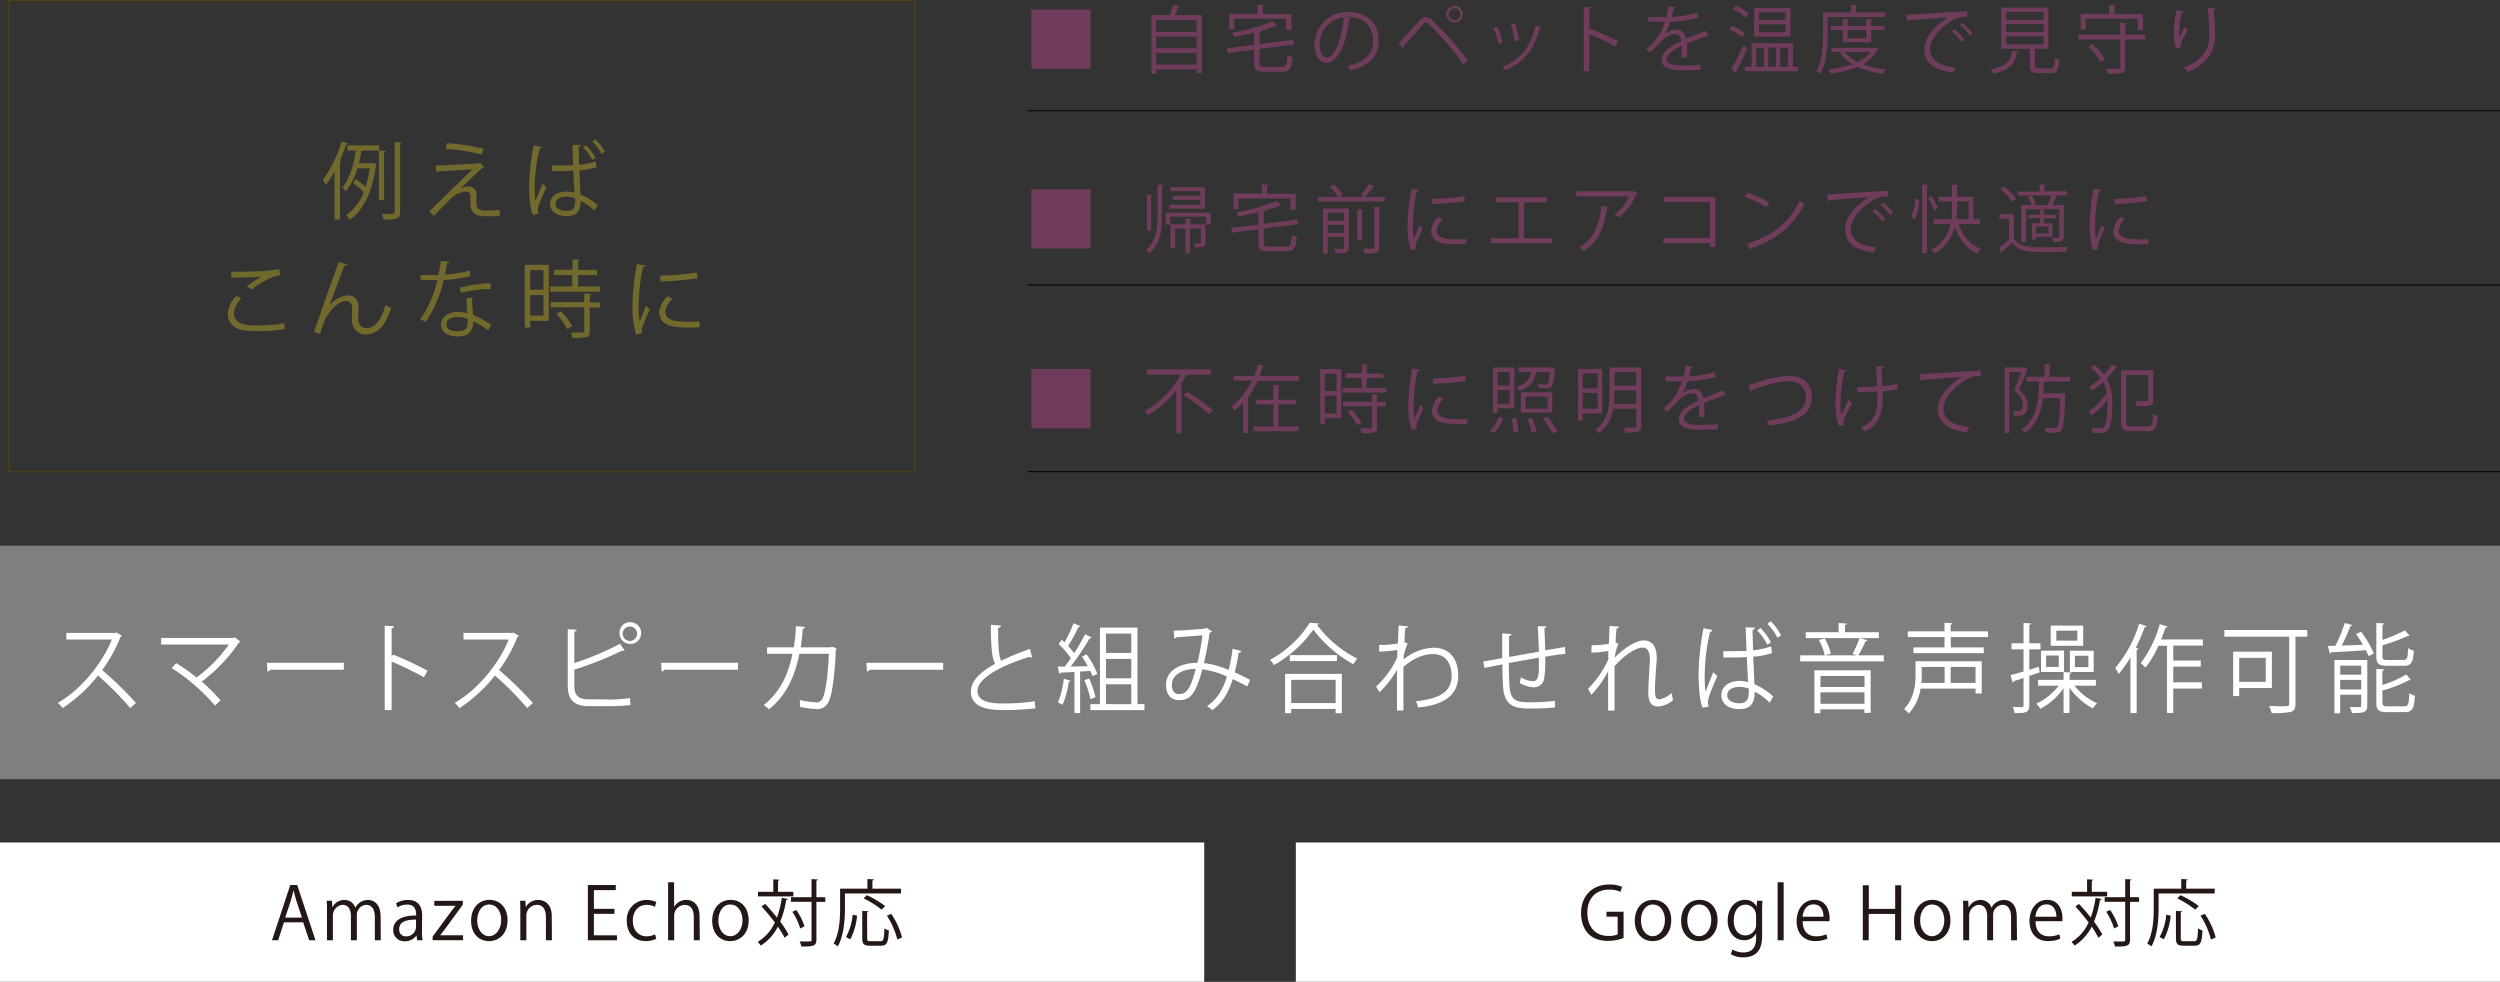 <svg xmlns="http://www.w3.org/2000/svg" viewBox="0 0 636.14 249.84"><rect x="0" y="0" width="636.14" height="249.84" fill="#333333" stroke="none"/><defs><style>.cls-1{fill:#7f7f80;}.cls-2{fill:#fff;}.cls-3{fill:#231815;}.cls-4{fill:#72692d;}.cls-5{fill:#6f3d5b;}.cls-6,.cls-7{fill:none;stroke-miterlimit:10;stroke-width:0.25px;}.cls-6{stroke:#000;}.cls-7{stroke:#544210;}</style></defs><g id="レイヤー_2" data-name="レイヤー 2"><g id="レイヤー_1-2" data-name="レイヤー 1"><rect class="cls-1" y="138.86" width="636.14" height="59.41"/><path class="cls-2" d="M31,161.75a.52.52,0,0,1-.31.27A38,38,0,0,1,26,170.51a88,88,0,0,1,8.58,8.36l-1.43,1.31a79.49,79.49,0,0,0-8.22-8.29,37.75,37.75,0,0,1-9,8.29,8.76,8.76,0,0,0-1.22-1.33c6.5-3.75,11.63-10.76,13.74-16.11H16.88v-1.68H29.3l.31-.12Z"/><path class="cls-2" d="M61.15,163.26a.57.57,0,0,1-.35.24,40.31,40.31,0,0,1-9.47,9.92,47.14,47.14,0,0,1,4.8,4.81l-1.43,1.31a49.89,49.89,0,0,0-11-9.55l1.12-1.26A47.52,47.52,0,0,1,50,172.39,36.26,36.26,0,0,0,58.24,164H41v-1.68H59.49l.28-.14Z"/><path class="cls-2" d="M67.92,168.66H87.49v1.75H68.81a1.07,1.07,0,0,1-.75.47Z"/><path class="cls-2" d="M107.87,172.34a84.51,84.51,0,0,0-8.22-4v12.34H97.89V159.21l2.37.15c0,.27-.22.44-.61.52v7.2l.35-.52a81,81,0,0,1,8.81,4.12Z"/><path class="cls-2" d="M132,161.75a.48.48,0,0,1-.3.27,38.83,38.83,0,0,1-4.69,8.49,89.09,89.09,0,0,1,8.58,8.36l-1.43,1.31a79.57,79.57,0,0,0-8.23-8.29,37.51,37.51,0,0,1-9,8.29,9.32,9.32,0,0,0-1.22-1.33c6.49-3.75,11.62-10.76,13.73-16.11h-11.5v-1.68H130.3l.3-.12Z"/><path class="cls-2" d="M155.42,178a38.62,38.62,0,0,0,4.92-.37c0,.54,0,1.24.09,1.78a46.61,46.61,0,0,1-4.85.27h-5.86c-3.54,0-5.25-1.6-5.25-5.13V160.1l2.3.15c-.05.24-.21.39-.63.46v8a74.44,74.44,0,0,0,11.62-4.88l1.2,1.7a.47.47,0,0,1-.26.08.85.85,0,0,1-.35-.08,85.46,85.46,0,0,1-12.21,4.86v4.12c0,2.52,1.15,3.43,3.56,3.43Zm4.87-19.66a2.76,2.76,0,1,1-2.65,2.76A2.69,2.69,0,0,1,160.29,158.3Zm1.83,2.76a1.84,1.84,0,1,0-1.83,2A1.9,1.9,0,0,0,162.12,161.06Z"/><path class="cls-2" d="M168.21,168.66h19.57v1.75H169.1a1.07,1.07,0,0,1-.75.47Z"/><path class="cls-2" d="M212.9,165a.77.77,0,0,1-.21.32c-.31,7.11-1,11.58-1.88,13.33a3.15,3.15,0,0,1-3.07,1.77,24.13,24.13,0,0,1-4.19-.56,9.5,9.5,0,0,0-.07-1.76,23.36,23.36,0,0,0,4.1.62,1.74,1.74,0,0,0,1.8-1.16c.71-1.5,1.29-5.65,1.53-11.2h-7.5c-1.17,5.9-3.49,10.78-7.74,14.14a8.43,8.43,0,0,0-1.33-1.09c4-3.21,6.18-7.42,7.31-13.05h-6.47v-1.65H202a51.75,51.75,0,0,0,.54-5.38l2.32.2c0,.27-.24.41-.59.44-.14,1.8-.26,3.16-.51,4.74h7.59l.37-.15Z"/><path class="cls-2" d="M220.46,168.66H240v1.75H221.36a1.09,1.09,0,0,1-.75.47Z"/><path class="cls-2" d="M262.65,167.28a.55.55,0,0,1-.19,0,.88.88,0,0,1-.49-.15c-7,2.15-13.27,5.38-13.24,8.69,0,2.37,2.48,3.18,6.28,3.18a53.8,53.8,0,0,0,8.29-.56l.15,1.8a73.46,73.46,0,0,1-8.4.44c-4.64,0-8-1.13-8-4.76,0-2.64,2.48-5,6.16-7-.8-1.5-1.08-4.37-1.08-9.94l2.58.22c0,.32-.26.52-.73.59,0,4.32.12,7,.78,8.34a65.06,65.06,0,0,1,7.31-3Z"/><path class="cls-2" d="M278,172.06c-.14-.39-.32-.83-.53-1.33l-2.63.15v10.56H273.4V171c-1.34.05-2.55.13-3.52.15,0,.2-.16.27-.32.32l-.43-1.85h1.79c.51-.64,1.05-1.38,1.57-2.14a21.36,21.36,0,0,0-3.12-3.61l.8-1.08c.23.2.46.42.7.66a39.87,39.87,0,0,0,2.32-4.88l1.71.76c-.09.15-.23.2-.49.2a36.34,36.34,0,0,1-2.63,4.84,20,20,0,0,1,1.55,1.85c1.05-1.66,2.06-3.41,2.79-4.84l1.66.84a.57.57,0,0,1-.51.2,66.91,66.91,0,0,1-4.83,7.18l4.38-.08c-.47-.84-1-1.7-1.5-2.44l1.17-.59a21.68,21.68,0,0,1,2.75,5Zm-5.6,1.14c0,.15-.18.25-.44.25a22.79,22.79,0,0,1-1.6,5.92,8.75,8.75,0,0,0-1.17-.64,22,22,0,0,0,1.5-6Zm4.74-.54a23.44,23.44,0,0,1,1.61,4.73c-.28.13-.56.23-1.31.5a21.72,21.72,0,0,0-1.52-4.81Zm12.3,6.51h1.78v1.53H277.46v-1.53h2.43V159.7h9.54Zm-1.59-17.94h-6.42v4.91h6.42Zm0,11.35v-4.91h-6.42v4.91Zm-6.42,1.53v5.06h6.42v-5.06Z"/><path class="cls-2" d="M315.86,165.65a.64.64,0,0,1-.68.44,48.21,48.21,0,0,1-1,5c1.27.56,2.6,1.21,3.94,1.92l-.75,1.65c-1.27-.66-2.48-1.3-3.68-1.85-1.12,3.56-2.74,6.15-5.23,7.88a7.65,7.65,0,0,0-1.33-1c2.46-1.7,4-4,5.06-7.55a22.43,22.43,0,0,0-6.26-1.83c-1.61,6.22-3.07,7.85-5.88,7.85s-3.35-2.37-3.35-3.87c0-3.83,3.77-5.61,8-5.63a62.92,62.92,0,0,0,1.26-7c-1.1.1-4.85.37-6.63.5a.74.74,0,0,1-.49.34l-.21-2c2-.07,6.37-.37,7.78-.52a.8.8,0,0,0,.51-.27l1.46.92a1,1,0,0,1-.59.39c-.37,2.74-.94,5.58-1.45,7.7a23.06,23.06,0,0,1,6.3,1.75,42.62,42.62,0,0,0,1-5.38Zm-11.6,4.56c-3.37,0-6.07,1.46-6.07,4.08,0,1.38.63,2.31,1.74,2.31C301.64,176.6,302.76,176,304.26,170.21Z"/><path class="cls-2" d="M335.62,158.64a.57.57,0,0,1-.5.37,29.86,29.86,0,0,0,10.27,8.61,6.21,6.21,0,0,0-1,1.43,32.89,32.89,0,0,1-10.22-8.83,30.75,30.75,0,0,1-10,9,8.27,8.27,0,0,0-1-1.31,27.79,27.79,0,0,0,10.12-9.45ZM327,181.47v-10h14.44v10h-1.59V180.4h-11.3v1.07Zm1.2-14.76h12v1.51h-12ZM339.86,173h-11.3v5.9h11.3Z"/><path class="cls-2" d="M355.88,159.14l2.37.24c-.07.3-.28.42-.68.47-.09,1.16-.16,2.52-.21,3.53l.84.37a15.28,15.28,0,0,0-1,3c0,.49,0,.66-.07,1.06a12.82,12.82,0,0,1,7.67-3c4.1,0,6.25,2.94,6.25,7.08,0,5.18-3.86,7.53-10.19,8.12a8.55,8.55,0,0,0-.59-1.58c5.81-.57,9.1-2.29,9.1-6.51,0-3-1.48-5.48-4.69-5.48-2.46,0-4.92,1-7.57,3.26,0,3.55,0,7.82,0,11.1h-1.64c0-1.48,0-8.74,0-10.36a25,25,0,0,1-4.45,5.72l-.87-1.46a23.14,23.14,0,0,0,5.35-7.32l.07-2a32.88,32.88,0,0,1-4.62.42l0-1.7a24.93,24.93,0,0,0,4.76-.37Z"/><path class="cls-2" d="M393.5,159.41c0,.24-.17.37-.52.47.09,1.72.16,3.75.21,5.6,1.85-.32,3.63-.62,5-.84l.14,1.73c-1.41.14-3.24.41-5.14.74a31.83,31.83,0,0,1-.25,5.47,2.61,2.61,0,0,1-2.63,2.3,7.76,7.76,0,0,1-3.61-1.09,11,11,0,0,0,.28-1.45,6.94,6.94,0,0,0,3.07,1c1.41,0,1.62-1.46,1.5-6-2.69.47-5.5,1-7.64,1.36.05,2.34.1,4.59.19,6,.28,3.75,2,4,5.41,4a47.68,47.68,0,0,0,6.14-.37l.05,1.68a56.22,56.22,0,0,1-6,.27c-3.63,0-6.82-.1-7.22-5.4-.11-1.38-.16-3.53-.21-5.82-1.45.27-3.37.66-4.57.91l-.26-1.66c1.25-.19,3.19-.56,4.81-.83,0-2.15,0-4.47,0-6.34l2.32.22c0,.27-.21.42-.58.47,0,1.5,0,3.48,0,5.33l7.59-1.34c-.07-2.09-.16-4.49-.3-6.49Z"/><path class="cls-2" d="M405,164.17a21.38,21.38,0,0,0,4.4-.37c.05-1.48.07-2.3.17-4.54l2.41.2c-.05.27-.26.44-.65.49-.1,1.09-.19,2.62-.24,3.53l.73.29a13.12,13.12,0,0,0-.94,3.53c2.58-2.54,5.44-4.34,7.38-4.34,2.21,0,3.31,1.63,3.31,4.49,0,.32,0,.64-.05,1-.16,2.17-.4,5.26-.4,7.23,0,1.48.17,2.27,1.15,2.27a6.29,6.29,0,0,0,3.12-1.65,15,15,0,0,0,.33,1.87,6.9,6.9,0,0,1-3.68,1.61c-2,0-2.63-1.24-2.63-3.8,0-1.28.42-8.07.42-8.09,0-2.15-.7-3.11-1.85-3.11-1.76,0-4.71,2-7.15,4.71,0,3.58,0,8,0,11.32h-1.64c0-1.43,0-8.46,0-10a25.53,25.53,0,0,1-4.27,6l-.84-1.56a25.07,25.07,0,0,0,5.16-7.45c0-.71,0-1.38,0-2.17a22.41,22.41,0,0,1-4.31.42Z"/><path class="cls-2" d="M433.21,180.06c-.73-1.78-1-5.45-1-8.69a65.43,65.43,0,0,1,1.27-11.52l2.27.47a.6.6,0,0,1-.61.44,50,50,0,0,0-1.36,10.64,31.8,31.8,0,0,0,.21,4.66c.52-1.48,1.48-3.85,1.95-5l1.05,1c-.77,1.68-2.41,5.43-2.41,6.59a3.63,3.63,0,0,0,.23,1.18Zm5.3-14.36c.54,0,4.33,0,5.9-.07-.09-2.13-.16-4.15-.21-6l2.37.08c0,.24-.24.44-.61.52,0,1.58.07,3.35.12,5.25a21,21,0,0,0,4.59-1l.21,1.71a20.06,20.06,0,0,1-4.76.91l.31,7a17.36,17.36,0,0,1,4.78,3.13l-.91,1.58a14.33,14.33,0,0,0-3.82-2.81c0,2-.33,4.44-3.9,4.44-2.74,0-4.57-1.38-4.57-3.55,0-2.52,2.4-3.63,4.57-3.63a7.91,7.91,0,0,1,2.23.32c-.09-1.56-.21-4-.33-6.39-.75.05-1.71.1-2.39.1h-3.58Zm6.44,9.52a7.57,7.57,0,0,0-2.32-.44c-1.43,0-3.12.54-3.12,2.1,0,1.38,1.39,2.07,3.12,2.07s2.37-.89,2.35-2.86C445,175.89,445,175.47,445,175.22Zm4.76-11.15a13.84,13.84,0,0,0-2.58-3.63l.82-.64a14.15,14.15,0,0,1,2.67,3.65Zm2.58-1.78a14.4,14.4,0,0,0-2.56-3.55l.82-.67a13.59,13.59,0,0,1,2.65,3.61Z"/><path class="cls-2" d="M475.21,162.94a.58.58,0,0,1-.52.22,27.73,27.73,0,0,1-1.83,3.6h6.49v1.53H458.07v-1.53h6.24a13.38,13.38,0,0,0-1.5-3.92l1.5-.37a13.64,13.64,0,0,1,1.57,3.87l-1.48.42h8c-.35-.12-.77-.3-1-.39a26,26,0,0,0,1.76-4H459.48v-1.5h8.37v-2.35l2.08.15c0,.18-.14.3-.47.35v1.85h8.63v1.5h-4.71Zm-13.53,18.53V170.56H476v10.83h-1.6v-.89h-11.2v1ZM474.43,172h-11.2v2.81h11.2Zm-11.2,7.08h11.2v-2.91h-11.2Z"/><path class="cls-2" d="M504.26,168.26v8.22h-1.57v-1.26h-14a11.75,11.75,0,0,1-3,6.34,7.32,7.32,0,0,0-1.2-1.16c2.56-2.59,2.93-6.16,2.93-8.8v-3.34Zm1.62-6.16h-9.49v2.64h8.39v1.45H486.89v-1.45h7.9V162.1h-9.33v-1.46h9.33v-2.2l2,.15c0,.18-.14.3-.44.35v1.7h9.49Zm-11.06,7.6H489v1.92c0,.67,0,1.38-.09,2.15h5.91Zm7.87,4.07V169.7h-6.33v4.07Z"/><path class="cls-2" d="M518.81,169.67l.19,1.41c-.87.32-1.78.61-2.63.91v7.45c0,1.8-.72,2.05-3.72,2a7.48,7.48,0,0,0-.5-1.55c.66,0,1.22.05,1.67.05,1,0,1.08,0,1.08-.5v-6.93l-2.42.79a.48.48,0,0,1-.33.39l-.56-1.9c.92-.24,2.06-.56,3.31-.93v-5.63h-3.07v-1.55h3.07v-5.16l1.92.12c0,.2-.14.3-.45.35v4.69h2.84v1.55h-2.84v5.18Zm14.48,4.81h-5.41a15,15,0,0,0,5.74,4.47,8,8,0,0,0-1.08,1.31,17.53,17.53,0,0,1-5.95-5.26v6.42h-1.5V175.1a16.53,16.53,0,0,1-5.9,5.26,6.29,6.29,0,0,0-1.06-1.29,15.43,15.43,0,0,0,5.72-4.59H518.6V173h6.49V171l2,.13c0,.17-.16.29-.47.34V173h6.7Zm-8.08-8.95V171h-5.86v-5.42Zm-1.34,4.17v-2.89h-3.23v2.89Zm6.21-10.51v5.13h-8.27v-5.13Zm-1.5,3.84v-2.56h-5.34V163ZM526.69,171v-5.42h6.07V171Zm1.28-4.14v2.89h3.43v-2.89Z"/><path class="cls-2" d="M542.1,167.28a27.38,27.38,0,0,1-3,4.22,13.89,13.89,0,0,0-.85-1.56,31.66,31.66,0,0,0,6.07-11.25l1.93.67a.55.55,0,0,1-.54.24,48,48,0,0,1-2.23,5.21l.66.2c0,.17-.17.27-.45.32v16.11H542.1Zm18.45-3H553v3.8h7v1.55h-7v4h7.29v1.58H553v6.2h-1.59v-17.1h-2.18a26.26,26.26,0,0,1-3.3,5.57,11.69,11.69,0,0,0-1.2-1.13,29.81,29.81,0,0,0,4.83-9.92l2,.62a.56.56,0,0,1-.56.27c-.33,1-.68,2-1.08,3h10.6Z"/><path class="cls-2" d="M587.1,160.3V162h-3v17c0,1.26-.3,1.85-1.17,2.15a20.5,20.5,0,0,1-4.88.29,10.17,10.17,0,0,0-.68-1.8c1.08,0,2.14.07,3,.07,2,0,2.13,0,2.13-.74V162H566V160.3Zm-9,14.77h-8.32v2.05h-1.54v-11.3h9.86Zm-1.57-7.67h-6.75v6.1h6.75Z"/><path class="cls-2" d="M598.58,159.06c-.08.17-.24.25-.52.27-.56,1.46-1.38,3.38-2.18,4.94,1.66-.05,3.52-.13,5.39-.2a31.32,31.32,0,0,0-1.76-2.74l1.29-.57a25,25,0,0,1,3.24,5.53l-1.36.67a14.86,14.86,0,0,0-.66-1.51c-3.28.25-6.66.42-8.81.52a.45.45,0,0,1-.35.35l-.52-1.95,1.92-.05a40.52,40.52,0,0,0,2.39-5.8Zm3.79,8.88v11.58c0,1.85-.94,1.92-3.91,1.92a7.42,7.42,0,0,0-.56-1.55c.7,0,1.33.05,1.8.05,1,0,1.13,0,1.13-.45v-2.71h-5.35v4.73H594V167.94Zm-1.54,1.44h-5.35v2.29h5.35Zm-5.35,6.06h5.35V173h-5.35Zm16.06-7.52c1,0,1.12-.42,1.21-3a4.33,4.33,0,0,0,1.46.67c-.21,3-.68,3.82-2.53,3.82h-4.25c-2.18,0-2.76-.52-2.76-2.44v-8.47l2,.13c0,.17-.14.29-.44.34v3.85a41,41,0,0,0,5.72-2.42l1.19,1.36a.32.32,0,0,1-.23.07.75.75,0,0,1-.21,0,55.25,55.25,0,0,1-6.47,2.37V167c0,.79.19.94,1.31.94Zm-5.32,10.81c0,.84.23,1,1.4,1h4.13c1,0,1.22-.49,1.31-3.35a5.23,5.23,0,0,0,1.43.64c-.19,3.33-.66,4.19-2.63,4.19h-4.38c-2.2,0-2.81-.49-2.81-2.44v-8.56l2,.12c0,.18-.14.3-.46.35v3.6a27.12,27.12,0,0,0,6.07-2.66l1.17,1.38a.4.4,0,0,1-.26.07.68.68,0,0,1-.19,0,34,34,0,0,1-6.79,2.64Z"/><rect class="cls-2" y="214.37" width="306.42" height="35.46"/><rect class="cls-2" x="329.73" y="214.37" width="306.42" height="35.46"/><path class="cls-3" d="M80.28,239.26H78.66l-1.51-4.56H72.26l-1.48,4.56H69.21l4.65-14.06h1.77Zm-3.45-5.77-1.38-4.17c-.3-1-.54-1.85-.72-2.68h-.06c-.18.85-.44,1.74-.7,2.62l-1.4,4.23Z"/><path class="cls-3" d="M96.89,239.26H95.38v-5.81c0-2-.71-3.21-2.22-3.21a2.56,2.56,0,0,0-2.36,2.69v6.33H89.29v-6.2c0-1.6-.68-2.82-2.11-2.82a2.73,2.73,0,0,0-2.47,2.86v6.16H83.2v-7.47c0-1,0-1.77-.07-2.6h1.34l.1,1.62h.05A3.34,3.34,0,0,1,87.68,229a2.87,2.87,0,0,1,2.75,2h0a3.52,3.52,0,0,1,3.23-2c1.23,0,3.19.79,3.19,4.24Z"/><path class="cls-3" d="M107.37,236.86a14,14,0,0,0,.15,2.4h-1.4L106,238h0a3.51,3.51,0,0,1-3,1.51,2.79,2.79,0,0,1-2.94-2.86c0-2.41,2.11-3.72,5.83-3.7,0-.85,0-2.77-2.29-2.77a4.35,4.35,0,0,0-2.45.72l-.37-1.05a5.68,5.68,0,0,1,3.06-.85c2.84,0,3.58,2,3.58,4ZM105.86,234c-1.9,0-4.28.28-4.28,2.4a1.67,1.67,0,0,0,1.73,1.86,2.46,2.46,0,0,0,2.55-2.36Z"/><path class="cls-3" d="M117.76,229.21v1l-4.59,6.27c-.39.53-.76,1-1.16,1.51v0h5.81v1.25h-7.73v-.92l4.63-6.31c.4-.54.77-1,1.2-1.53v0h-5.41v-1.25Z"/><path class="cls-3" d="M129.15,234.15c0,3.75-2.48,5.33-4.71,5.33-2.58,0-4.57-1.93-4.57-5.18,0-3.43,2.14-5.33,4.7-5.33C127.32,229,129.15,231.07,129.15,234.15Zm-4.63-4c-2.18,0-3.09,2.14-3.09,4.07,0,2.24,1.24,4,3,4s3.1-1.8,3.1-4.07C127.58,232.42,126.71,230.17,124.52,230.17Z"/><path class="cls-3" d="M140.44,239.26h-1.53v-5.94c0-1.64-.59-3.08-2.34-3.08a2.74,2.74,0,0,0-2.64,2.86v6.16H132.4v-7.47c0-1,0-1.79-.08-2.6h1.37l.09,1.64h0A3.58,3.58,0,0,1,137,229c1.26,0,3.4.75,3.4,4.17Z"/><path class="cls-3" d="M157,239.26h-7.42V225.2h7.11v1.3h-5.57v4.76h5.23v1.27h-5.23V238H157Z"/><path class="cls-3" d="M167,238.89a6.44,6.44,0,0,1-2.73.57c-2.88,0-4.78-2-4.78-5.12A5,5,0,0,1,164.6,229a5.56,5.56,0,0,1,2.41.53l-.38,1.24a4.1,4.1,0,0,0-2.07-.52c-2.32,0-3.54,1.87-3.54,4,0,2.44,1.46,4,3.48,4a5.07,5.07,0,0,0,2.18-.5Z"/><path class="cls-3" d="M178.07,239.26h-1.53v-5.94c0-1.64-.59-3.06-2.33-3.06a2.74,2.74,0,0,0-2.66,2.82v6.18H170V224.5h1.53v6.26h0a3.69,3.69,0,0,1,3.12-1.79c1.24,0,3.36.75,3.36,4.17Z"/><path class="cls-3" d="M190.5,234.15c0,3.75-2.47,5.33-4.7,5.33-2.58,0-4.58-1.93-4.58-5.18,0-3.43,2.15-5.33,4.71-5.33C188.68,229,190.5,231.07,190.5,234.15Zm-4.63-4c-2.17,0-3.08,2.14-3.08,4.07,0,2.24,1.24,4,3.05,4s3.1-1.8,3.1-4.07C188.94,232.42,188.07,230.17,185.87,230.17Z"/><path class="cls-3" d="M194.7,230c1,1.06,2.06,2.27,3,3.47a25,25,0,0,0,1.24-5l1.53.29c0,.15-.17.23-.41.24a25.3,25.3,0,0,1-1.53,5.52,23.52,23.52,0,0,1,2.12,3.27l-1,.84a23.13,23.13,0,0,0-1.72-2.84,12.07,12.07,0,0,1-4.35,4.82,6.28,6.28,0,0,0-.78-.94,11,11,0,0,0,4.36-4.95c-1.06-1.4-2.25-2.84-3.38-4.06Zm7.17-3.08v1.17h-9v-1.17h3.9v-3.17l1.55.09c0,.13-.11.22-.35.26v2.82Zm8.14,1.39v1.18h-2.27v9.63c0,1.69-.94,1.73-3.84,1.73a5.24,5.24,0,0,0-.42-1.29c.61,0,1.16,0,1.62,0,1.35,0,1.4,0,1.4-.44v-9.65h-5.22v-1.18h5.22v-4.6l1.61.1c0,.14-.13.24-.37.25v4.25Zm-7.4,3.24a15.44,15.44,0,0,1,2.1,4.15l-1.09.56a16,16,0,0,0-2-4.25Z"/><path class="cls-3" d="M229.27,227.34H215V231c0,2.84-.24,7-1.82,9.82a5.72,5.72,0,0,0-1.07-.72c1.51-2.68,1.66-6.42,1.66-9.1v-4.87h6.95v-2.47l1.64.11c0,.13-.11.22-.37.26v2.1h7.27ZM218.09,233a16,16,0,0,1-1.73,6l-1.11-.54a14.63,14.63,0,0,0,1.72-5.73Zm2.57,5.78c0,.61.13.72.87.72h2.52c.76,0,.89-.48,1-3.29a3.36,3.36,0,0,0,1.13.54c-.15,3.08-.48,3.89-2,3.89H221.4c-1.55,0-2-.4-2-1.86v-7l1.61.11c0,.13-.13.22-.37.26Zm-.08-11a25.61,25.61,0,0,1,4.65,2.77l-.9.92a24.54,24.54,0,0,0-4.58-2.87Zm7.75,11.29a20.71,20.71,0,0,0-2.65-6.08l1.1-.45a19.15,19.15,0,0,1,2.75,6Z"/><path class="cls-3" d="M413.13,238.69a11.54,11.54,0,0,1-4,.72c-5.51,0-6.82-4.11-6.82-7.09,0-4.27,2.78-7.25,7.19-7.25a8,8,0,0,1,3.25.6l-.41,1.27a6.54,6.54,0,0,0-2.88-.57c-3.32,0-5.55,2.14-5.55,5.86s2.12,5.92,5.33,5.92a5.39,5.39,0,0,0,2.38-.4v-4.5h-2.84V232h4.35Z"/><path class="cls-3" d="M425.26,234.15c0,3.75-2.47,5.33-4.71,5.33-2.58,0-4.57-1.93-4.57-5.18,0-3.43,2.14-5.33,4.7-5.33C423.43,229,425.26,231.07,425.26,234.15Zm-4.63-4c-2.18,0-3.08,2.14-3.08,4.07,0,2.24,1.23,4,3,4s3.1-1.8,3.1-4.07C423.69,232.42,422.82,230.17,420.63,230.17Z"/><path class="cls-3" d="M437.05,234.15c0,3.75-2.47,5.33-4.7,5.33-2.59,0-4.58-1.93-4.58-5.18,0-3.43,2.14-5.33,4.71-5.33C435.22,229,437.05,231.07,437.05,234.15Zm-4.63-4c-2.18,0-3.08,2.14-3.08,4.07,0,2.24,1.24,4,3,4s3.1-1.8,3.1-4.07C435.48,232.42,434.62,230.17,432.42,230.17Z"/><path class="cls-3" d="M448.47,229.19c-.05.72-.09,1.53-.09,2.77v5.86c0,1.75,0,5.78-4.8,5.78a6,6,0,0,1-3.15-.8l.4-1.2a5.54,5.54,0,0,0,2.83.76c1.84,0,3.19-1,3.19-3.63v-1.2h0a3.43,3.43,0,0,1-3.12,1.71c-2.39,0-4.11-2.12-4.11-4.94,0-3.49,2.18-5.33,4.35-5.33A3.25,3.25,0,0,1,447,230.7h0l.08-1.51Zm-1.64,3.87a2.71,2.71,0,0,0-2.67-2.86c-1.78,0-3,1.57-3,4,0,2.14,1,3.82,3,3.82a2.76,2.76,0,0,0,2.69-3Z"/><path class="cls-3" d="M453.86,239.26h-1.53V224.5h1.53Z"/><path class="cls-3" d="M465,238.84a7.39,7.39,0,0,1-3.15.62c-2.94,0-4.69-2.06-4.69-5.07s1.77-5.42,4.48-5.42c3.1,0,3.9,2.84,3.9,4.59,0,.35,0,.61,0,.85h-6.84c0,2.79,1.6,3.84,3.41,3.84a6.35,6.35,0,0,0,2.64-.52Zm-1-5.57c0-1.37-.55-3.14-2.52-3.14s-2.66,1.75-2.81,3.14Z"/><path class="cls-3" d="M483.76,239.26h-1.54v-6.71h-6.71v6.71H474v-14h1.53v6h6.71v-6h1.54Z"/><path class="cls-3" d="M496.3,234.15c0,3.75-2.47,5.33-4.7,5.33-2.58,0-4.57-1.93-4.57-5.18,0-3.43,2.14-5.33,4.7-5.33C494.48,229,496.3,231.07,496.3,234.15Zm-4.63-4c-2.17,0-3.08,2.14-3.08,4.07,0,2.24,1.24,4,3.05,4s3.1-1.8,3.1-4.07C494.74,232.42,493.87,230.17,491.67,230.17Z"/><path class="cls-3" d="M513.24,239.26h-1.51v-5.81c0-2-.7-3.21-2.21-3.21a2.56,2.56,0,0,0-2.36,2.69v6.33h-1.52v-6.2c0-1.6-.68-2.82-2.1-2.82a2.73,2.73,0,0,0-2.47,2.86v6.16h-1.52v-7.47c0-1,0-1.77-.07-2.6h1.35l.09,1.62H501A3.33,3.33,0,0,1,504,229a2.88,2.88,0,0,1,2.75,2h0a3.53,3.53,0,0,1,3.23-2c1.24,0,3.19.79,3.19,4.24Z"/><path class="cls-3" d="M524.26,238.84a7.39,7.39,0,0,1-3.15.62c-2.94,0-4.69-2.06-4.69-5.07s1.77-5.42,4.49-5.42c3.09,0,3.89,2.84,3.89,4.59,0,.35,0,.61,0,.85h-6.84c0,2.79,1.6,3.84,3.41,3.84a6.35,6.35,0,0,0,2.64-.52Zm-1-5.57c0-1.37-.56-3.14-2.53-3.14s-2.66,1.75-2.81,3.14Z"/><path class="cls-3" d="M529,230c1,1.06,2.07,2.27,3,3.47a24.31,24.31,0,0,0,1.23-5l1.53.29c0,.15-.16.23-.4.24a25.3,25.3,0,0,1-1.53,5.52,24.48,24.48,0,0,1,2.12,3.27l-1,.84a22.92,22.92,0,0,0-1.71-2.84,12,12,0,0,1-4.36,4.82,5.66,5.66,0,0,0-.77-.94,11,11,0,0,0,4.35-4.95c-1.05-1.4-2.25-2.84-3.37-4.06Zm7.18-3.08v1.17h-9v-1.17h3.89v-3.17l1.55.09c0,.13-.11.22-.35.26v2.82Zm8.13,1.39v1.18H542v9.63c0,1.69-.94,1.73-3.83,1.73a5.28,5.28,0,0,0-.43-1.29c.61,0,1.16,0,1.63,0,1.34,0,1.4,0,1.4-.44v-9.65h-5.22v-1.18h5.22v-4.6l1.6.1c0,.14-.13.24-.37.25v4.25Zm-7.39,3.24a15.74,15.74,0,0,1,2.1,4.15l-1.09.56a16.09,16.09,0,0,0-2-4.25Z"/><path class="cls-3" d="M563.53,227.34H549.27V231c0,2.84-.24,7-1.83,9.82a5.41,5.41,0,0,0-1.07-.72c1.52-2.68,1.66-6.42,1.66-9.1v-4.87h7v-2.47l1.64.11c0,.13-.11.22-.37.26v2.1h7.27ZM552.35,233a16.34,16.34,0,0,1-1.73,6l-1.11-.54a14.46,14.46,0,0,0,1.71-5.73Zm2.56,5.78c0,.61.13.72.87.72h2.53c.76,0,.88-.48,1-3.29a3.23,3.23,0,0,0,1.12.54c-.14,3.08-.48,3.89-2,3.89h-2.75c-1.55,0-2-.4-2-1.86v-7l1.6.11c0,.13-.13.22-.37.26Zm-.07-11a25.61,25.61,0,0,1,4.65,2.77l-.9.92a24.54,24.54,0,0,0-4.58-2.87Zm7.75,11.29a20.49,20.49,0,0,0-2.66-6.08l1.11-.45a19.62,19.62,0,0,1,2.75,6Z"/><path class="cls-4" d="M85.12,43.64a24.65,24.65,0,0,1-2.25,3.44,14.13,14.13,0,0,0-.71-1.4A29.46,29.46,0,0,0,86.89,36l1.7.53c-.07.16-.22.24-.5.24A43.09,43.09,0,0,1,86.44,41l.49.15c0,.15-.15.24-.41.28V55.86h-1.4ZM96.48,37V38.3H92c-.18,1-.37,2.11-.67,3.23h3.38a.78.78,0,0,1,.25-.05c.2.07.39.13.89.33a.61.61,0,0,1-.18.26c-.88,6.82-3.27,11.44-6.62,13.85a5.32,5.32,0,0,0-1-1.14,13,13,0,0,0,4.52-5.87,18,18,0,0,0-2.73-2.3l.62-1.1A16.85,16.85,0,0,1,93,47.57a25.69,25.69,0,0,0,1.1-4.73H90.93A16.67,16.67,0,0,1,88,48.71a6.2,6.2,0,0,0-.91-1c2-2.36,3-6.19,3.43-9.4H88.39V37Zm1.25,13.88H96.4V38.3l1.74.11c0,.15-.13.26-.41.3Zm2.71-14.7,1.79.11c0,.15-.13.26-.41.28V53.94c0,1.79-.82,1.92-4.24,1.92a6.37,6.37,0,0,0-.47-1.44c.67,0,1.29,0,1.78,0,1.42,0,1.55,0,1.55-.5Z"/><path class="cls-4" d="M117.23,47.94a4.6,4.6,0,0,1,2.13-.5,2,2,0,0,1,1.89,2.2c0,.56-.06,1.23-.06,1.74,0,2.2,1.29,2.2,3.14,2.2a18.52,18.52,0,0,0,2.8-.2c0,1,.06,1.53.06,1.53a27.56,27.56,0,0,1-2.8.13,15.09,15.09,0,0,1-2.23-.13,2.73,2.73,0,0,1-2.46-2.65c0-.49,0-1.46,0-2.1,0-.91-.35-1.42-1.1-1.42a6.16,6.16,0,0,0-3.85,1.78c-1.25,1.23-3.6,3.59-4.33,4.45a11.16,11.16,0,0,0-1.16-1.14c2-2.08,8.8-8.64,11-10.77-1.58.15-6.46.43-8.91.55a.42.42,0,0,1-.35.24l-.13-1.72c3-.09,8.68-.37,10.85-.56l.32-.19,1.25,1.14a.85.85,0,0,1-.52.17c-1.35,1.27-4,3.7-5.59,5.23Zm5.4-8.61a47.52,47.52,0,0,0-9.21-1.44l.32-1.44a45.44,45.44,0,0,1,9.3,1.42Z"/><path class="cls-4" d="M135.56,54.63c-.67-1.55-.92-4.75-.92-7.57A54.8,54.8,0,0,1,135.8,37l2.09.41a.58.58,0,0,1-.56.39,40.89,40.89,0,0,0-1.25,9.27,26,26,0,0,0,.19,4.07c.48-1.3,1.36-3.36,1.79-4.37l1,.9c-.71,1.46-2.22,4.73-2.22,5.75a2.94,2.94,0,0,0,.21,1Zm4.86-12.52c.5,0,4,0,5.43-.07-.09-1.85-.15-3.61-.2-5.2l2.18.06c0,.22-.22.39-.56.45,0,1.38.06,2.93.1,4.59a21.65,21.65,0,0,0,4.22-.86l.19,1.48a19.29,19.29,0,0,1-4.36.8l.28,6.11a15.9,15.9,0,0,1,4.38,2.73l-.83,1.38a13.23,13.23,0,0,0-3.51-2.46c0,1.77-.3,3.88-3.57,3.88-2.52,0-4.2-1.21-4.2-3.1,0-2.2,2.2-3.16,4.2-3.16a7.69,7.69,0,0,1,2,.27c-.08-1.35-.19-3.46-.3-5.57-.69.05-1.57.09-2.19.09h-3.3Zm5.92,8.3a7.34,7.34,0,0,0-2.13-.38c-1.31,0-2.86.47-2.86,1.83,0,1.2,1.27,1.8,2.86,1.8s2.17-.77,2.15-2.49C146.36,51,146.36,50.63,146.34,50.41Zm4.37-9.72a11.93,11.93,0,0,0-2.37-3.16l.75-.56a12.41,12.41,0,0,1,2.46,3.18Zm2.37-1.55a12.57,12.57,0,0,0-2.35-3.1l.75-.58a11.73,11.73,0,0,1,2.43,3.14Z"/><path class="cls-4" d="M72.45,83.74a38.93,38.93,0,0,1-6.54.5A24.81,24.81,0,0,1,61.69,84c-2.6-.58-3.72-2.22-3.72-4.11a6.87,6.87,0,0,1,2.19-4.6l1.25.64a5.91,5.91,0,0,0-1.89,3.83c0,1.25.84,2.39,2.69,2.8a18,18,0,0,0,3.5.26,35.85,35.85,0,0,0,6.63-.59ZM62.79,72.88a27.07,27.07,0,0,1,3.81-2.5v0c-1.64.2-5.38.28-7.77.26,0-.41,0-1.12,0-1.51.47,0,8.73.15,12.26-.69l.17,1.6c-2.56.3-5.85,2.54-7.22,3.63Z"/><path class="cls-4" d="M79.9,84.45C81.49,79.89,84.14,72.28,85,70c.41-1.17,1-2.8,1.12-3.34l2.33.6c-.11.3-.41.41-.84.41-1.19,3-3,8-3.81,10.14h0a6.89,6.89,0,0,1,4.71-2.65c1.87,0,2.78,1.27,2.71,3.27L91.15,81c0,1.61.84,2.5,2.24,2.5,1.93,0,3.72-2.22,4.71-5.92a9.27,9.27,0,0,0,1.4.79c-1.19,4.11-3.32,6.7-6.18,6.7a3.43,3.43,0,0,1-3.76-3.58c0-.4.06-2.38.06-2.84,0-1.35-.56-2.06-1.5-2.06-2.48,0-5,3.59-5.51,5-.3.75-.78,2.13-1.19,3.38Z"/><path class="cls-4" d="M114.41,66.6a.71.71,0,0,1-.67.36c-.15,1-.34,2.07-.54,2.91a29.69,29.69,0,0,0,6.33-1.06l.24,1.47a44.63,44.63,0,0,1-6.85,1,31.75,31.75,0,0,1-4.56,10.58l-1.44-.58a28.68,28.68,0,0,0,4.37-10H107V70h2.56l2,0a35.24,35.24,0,0,0,.6-3.63Zm5.72,9.16c0,1.74.15,2.93.28,4.41a22.19,22.19,0,0,1,4.59,2.5l-.78,1.38a19.63,19.63,0,0,0-3.81-2.26c0,2.15-.86,3.83-4,3.83-2.39,0-4.22-1.08-4.2-3.1s2.26-3.19,4.24-3.19a9,9,0,0,1,2.43.39c-.08-1.38-.19-2.78-.19-3.79ZM119,81.14a7.27,7.27,0,0,0-2.56-.49c-1.29,0-2.82.51-2.84,1.85s1.2,1.8,2.88,1.8,2.54-.75,2.54-2.17C119,81.79,119,81.46,119,81.14Zm5.89-7.59a30.38,30.38,0,0,0-7.61,1L117,73.24a30,30,0,0,1,7.77-1.16Z"/><path class="cls-4" d="M139.65,67.39V81.64h-4.73v1.74h-1.38v-16Zm-1.36,1.34h-3.37v5h3.37ZM134.92,80.3h3.37V75.09h-3.37Zm12.15-7.4h5.66v1.31H140V72.9h5.61V70H141V68.66h4.69V66l1.85.11c0,.15-.15.26-.43.3v2.26h4.8V70h-4.8Zm3.42,1.92c0,.15-.13.25-.41.27v1.85h2.61v1.3h-2.61v6c0,.88-.19,1.29-.86,1.51a13.84,13.84,0,0,1-3.52.23,4.93,4.93,0,0,0-.5-1.35c.82,0,1.59,0,2.15,0,1.21,0,1.31,0,1.31-.45v-6h-8.54v-1.3h8.54V74.71Zm-6.13,8.92a16.76,16.76,0,0,0-2.82-3.87l1.17-.69a16.52,16.52,0,0,1,2.9,3.79Z"/><path class="cls-4" d="M164.33,67.56c-.06.24-.28.37-.71.35a51.9,51.9,0,0,0-1.14,9.68,23.27,23.27,0,0,0,.28,4.26c.41-1,1.33-3.31,1.63-4.07l.91,1c-.88,2.17-1.53,3.4-1.83,4.37a3.56,3.56,0,0,0-.17,1,2.14,2.14,0,0,0,.11.67l-1.53.28a23.61,23.61,0,0,1-.95-7.41,62.74,62.74,0,0,1,1.14-10.47ZM178,83.29c-.78,0-1.58.07-2.37.07a29.57,29.57,0,0,1-4-.24c-2.65-.39-3.88-1.85-3.88-3.57,0-1.49.82-2.73,2-4.15l1.39.6c-1.07,1.12-1.82,2.15-1.82,3.38,0,2.49,3.65,2.49,5.89,2.49.9,0,1.87,0,2.78-.11Zm-10-13.14a71.9,71.9,0,0,0,9.38-.82l.13,1.5a78.58,78.58,0,0,1-9.46.8Z"/><path class="cls-5" d="M262.45,2.44h15.06V17.5H262.45Z"/><path class="cls-5" d="M300.2,1.53c-.06.12-.19.19-.42.21-.2.6-.52,1.41-.82,2.11h6.83v14.8h-1.32v-1H294.21v1.11H293V3.85h4.67a18.79,18.79,0,0,0,.85-2.65Zm4.27,3.56H294.21v3h10.26Zm0,4.2H294.21v3h10.26Zm-10.26,7.16h10.26v-3H294.21Z"/><path class="cls-5" d="M320.48,16c0,.8.22,1,1.45,1h4.25c1.09,0,1.28-.48,1.41-2.95a3.91,3.91,0,0,0,1.27.56c-.21,2.85-.64,3.64-2.64,3.64h-4.35c-2.13,0-2.75-.45-2.75-2.21V12.63l-6.74.86-.19-1.2,6.93-.87V8.28c-1.67.41-3.44.79-5.12,1.09a7.2,7.2,0,0,0-.41-1.08,47.6,47.6,0,0,0,10.2-2.86L325,6.51a.33.33,0,0,1-.23.07.52.52,0,0,1-.17,0,35.24,35.24,0,0,1-4.12,1.38l.41,0c0,.13-.11.22-.37.26v3l8.6-1.09.19,1.17-8.79,1.13ZM314.06,4.77V7.5h-1.28V3.55H320V1.21l1.69.12c0,.13-.11.22-.37.26v2h7.28v4h-1.32V4.77Z"/><path class="cls-5" d="M343.74,4.66a.47.47,0,0,1-.47.3c-.68,5.86-2.63,11-5.76,11-1.58,0-3-1.58-3-4.56A8.26,8.26,0,0,1,343,3.06c5.44,0,7.8,3.45,7.8,7.12,0,4.48-2.6,6.64-7.16,7.7a7.67,7.67,0,0,0-.79-1.15c4.33-.83,6.55-2.94,6.55-6.5,0-3.1-2-5.93-6.4-5.93a4.92,4.92,0,0,0-.56,0Zm-1.8-.24a6.92,6.92,0,0,0-6.16,6.91c0,2,.86,3.27,1.77,3.27C339.83,14.6,341.46,9.57,341.94,4.42Z"/><path class="cls-5" d="M355.86,11.06c1.43-1.5,4.41-4.82,5.48-6a2.08,2.08,0,0,1,1.47-.71,2.34,2.34,0,0,1,1.52.71,94.37,94.37,0,0,1,9.19,10.27l-1.13,1a83.32,83.32,0,0,0-8.71-10.13,1.34,1.34,0,0,0-.81-.47c-.25,0-.47.19-.78.47-.88,1-3.63,4.12-4.89,5.48a.3.3,0,0,1,0,.13.56.56,0,0,1-.19.4Zm14.27-9.54A2.11,2.11,0,1,1,368,3.63,2.1,2.1,0,0,1,370.13,1.52Zm1.47,2.11a1.49,1.49,0,0,0-1.47-1.51,1.5,1.5,0,1,0,0,3A1.48,1.48,0,0,0,371.6,3.63Z"/><path class="cls-5" d="M381,6.81a20.81,20.81,0,0,1,1.41,4.05l-1.06.28a20.94,20.94,0,0,0-1.37-4Zm11.24.13c0,.17-.23.21-.4.19-1.47,5.5-4.23,8.87-8.79,10.71a5.27,5.27,0,0,0-.74-.87c4.5-1.76,7.08-4.85,8.46-10.46Zm-6.67-1a26.11,26.11,0,0,1,.89,4.28l-1.11.2a22.85,22.85,0,0,0-.89-4.23Z"/><path class="cls-5" d="M411,11.78a67.28,67.28,0,0,0-6.61-3.07v9.41H403V1.76l1.9.11c0,.21-.17.34-.49.4v5.5l.28-.4a64.25,64.25,0,0,1,7.08,3.15Z"/><path class="cls-5" d="M434.72,9.29a.3.3,0,0,1-.11,0,.54.54,0,0,1-.29-.11c-1.43.47-3.52,1.24-5.08,1.92q.06.64.06,1.47c0,.6,0,1.28-.06,2l-1.37.08c.05-.68.09-1.55.09-2.28,0-.28,0-.55,0-.75-2.13,1-3.86,2.29-3.86,3.42s1.3,1.62,3.9,1.62a42.48,42.48,0,0,0,4.73-.19v1.26c-1.11.12-2.8.16-4.74.16-3.62,0-5.22-.87-5.22-2.79,0-1.66,2.19-3.26,5-4.67-.11-1.19-.64-1.77-1.39-1.77-1.38,0-2.81.77-4.5,2.65-.53.59-1.26,1.32-2.07,2.06l-.93-.93a13.12,13.12,0,0,0,4.75-6.94h-4.2V4.34c1.15,0,2.49,0,3.26,0l1.28,0c.2-.87.37-1.68.51-2.69l1.84.22c0,.19-.19.3-.47.34-.13.76-.3,1.42-.47,2.09a25.93,25.93,0,0,0,6.48-1.09l.22,1.26A28.27,28.27,0,0,1,425,5.53a13.8,13.8,0,0,1-1.35,3.18h0a5,5,0,0,1,3-1.23c1.28,0,2.09.93,2.33,2.45,1.58-.71,3.58-1.48,5.09-2.07Z"/><path class="cls-5" d="M440.72,6.52A13.84,13.84,0,0,1,444,8.46l-.74,1a13.51,13.51,0,0,0-3.27-2Zm-.24,11.17a58.79,58.79,0,0,0,3.12-6.18l1,.78a60.89,60.89,0,0,1-2.82,5.8.41.41,0,0,1,.09.26.5.5,0,0,1-.05.21ZM441.72,1.4A14.1,14.1,0,0,1,445,3.49c-.42.55-.59.79-.76,1A14.18,14.18,0,0,0,441,2.33ZM456.2,17h1.38v1.13H444V17h1.71V11H456.2Zm-.62-14.95V9.31h-9.23V2.08Zm-8.7,10.07V17h2V12.15Zm7.46-7v-2h-6.78v2Zm0,3.07v-2h-6.78v2Zm-2.41,3.91h-2V17h2Zm3.07,0h-2V17h2Z"/><path class="cls-5" d="M479.66,4.34h-14.6V8.71c0,2.94-.22,7.21-1.88,10.09a4.07,4.07,0,0,0-1-.71c1.57-2.73,1.7-6.61,1.7-9.38V3.17h7.1V1.23l1.67.12c0,.13-.11.22-.37.26V3.17h7.42Zm-2.53,7.74.85.41a.35.35,0,0,1-.19.19A9.51,9.51,0,0,1,474,16.35a22.46,22.46,0,0,0,5.88,1.3,4.76,4.76,0,0,0-.76,1.11A22.84,22.84,0,0,1,472.61,17a25.16,25.16,0,0,1-6.83,1.72,4.41,4.41,0,0,0-.55-1.08,25.88,25.88,0,0,0,6.12-1.32,9.92,9.92,0,0,1-3.14-2.84l.79-.3h-3v-1h10.91Zm-1-1.32h-7.21V7.64h-3.07V6.58h3.07V4.85L470.5,5c0,.13-.13.23-.37.25V6.58h4.76V4.85l1.62.11c0,.13-.13.23-.38.25V6.58h3.41V7.64h-3.41Zm-6.76,2.43a9.22,9.22,0,0,0,3.28,2.6,9.48,9.48,0,0,0,3.37-2.6Zm5.52-5.55h-4.76v2.1h4.76Z"/><path class="cls-5" d="M485.12,3.78c1.41-.06,13-.89,15.46-.91l0,1.41h-.7a5.36,5.36,0,0,0-3.22,1c-2.82,1.69-5.56,4.72-5.56,7.15,0,2.64,1.85,4.2,6.52,4.8L497,18.5c-5.35-.77-7.35-2.77-7.35-6.12,0-2.65,2.62-5.87,6.07-8-2.07.15-7.63.57-10.06.79a.56.56,0,0,1-.41.3Zm12.2,3.7a14,14,0,0,1,2.56,2.6l-.71.59a12.59,12.59,0,0,0-2.49-2.62Zm2-1.65a11.64,11.64,0,0,1,2.56,2.6L501.2,9a13.42,13.42,0,0,0-2.49-2.6Z"/><path class="cls-5" d="M513.63,13.1c0,.13-.17.22-.39.24-.51,2.69-1.6,4.52-6.05,5.42a4,4,0,0,0-.69-1.11c4.06-.73,5.08-2.2,5.46-4.72Zm4.18,3.63c0,.55.15.66,1,.66h3c.79,0,.94-.36,1-2.73a4.13,4.13,0,0,0,1.17.53c-.15,2.73-.51,3.4-2.09,3.4h-3.2c-1.74,0-2.19-.39-2.19-1.86V12.4h-7.27V1.91h12V12.4h-3.45ZM510.49,3V5.07H520V3Zm0,3.09V8.18H520V6.11Zm0,3.11v2.11H520V9.22Z"/><path class="cls-5" d="M545.92,8.84v1.24h-5.14v7c0,.89-.23,1.26-.87,1.47a13.93,13.93,0,0,1-3.6.22,4.74,4.74,0,0,0-.47-1.26c.74,0,1.42,0,2,0,1.51,0,1.68,0,1.68-.45v-7H528.84V8.84H539.5V5.75l1.65.1c0,.13-.11.22-.37.26V8.84ZM530.74,4.77V7.5h-1.28V3.55h7.21V1.21l1.7.12c0,.13-.12.22-.38.26v2h7.29v4H544V4.77Zm3.79,11.09a18.4,18.4,0,0,0-3.15-4.08l1-.64a17.48,17.48,0,0,1,3.2,4Z"/><path class="cls-5" d="M553.69,12.34a12.87,12.87,0,0,1-.54-3.54,33.68,33.68,0,0,1,.64-6.21l1.88.32c-.07.24-.3.3-.54.32a27.2,27.2,0,0,0-.64,5.48,7.36,7.36,0,0,0,0,1c.38-.93,1.08-2.21,1.47-2.92a8.56,8.56,0,0,0,.74.83c-1.4,2.5-1.81,3.22-1.81,4a2.69,2.69,0,0,0,0,.47ZM563.79,2.1c0,.23-.17.32-.49.41.13,1.64.32,4.37.32,6.54,0,3.63-1.34,6.91-7,9.26a9.39,9.39,0,0,0-.94-1.09c5.14-2,6.52-5.07,6.52-8.15,0-2.32-.23-5.05-.44-7.06Z"/><path class="cls-5" d="M262.45,48.16h15.06V63.23H262.45Z"/><path class="cls-5" d="M295.68,54.77c0,3.77-.34,7.18-3.21,9.72a3.69,3.69,0,0,0-.92-.83c2.68-2.34,3-5.44,3-8.89V47l1.52.09c0,.13-.11.23-.37.26Zm-2.41-5.16c0,.12-.12.21-.36.23v8.83h-1.08V49.52Zm3.35,4.52h11.46v3H306.9v-2h-9.13v2h-1.15Zm10-6.49V53.1h-9v-1h7.84V50.84h-7v-1h7V48.63h-7.61v-1Zm.1,9.45V61.7c0,1.23-.57,1.26-2.58,1.26a4.35,4.35,0,0,0-.36-1l1,0c.72,0,.79,0,.79-.25V58.16h-2.77v6.31h-1.18V58.16H299v4.93h-1.15v-6h3.79V55.62l1.56.11c0,.13-.11.23-.38.25v1.11Z"/><path class="cls-5" d="M321.58,61.74c0,.79.23,1,1.45,1h4.26c1.09,0,1.28-.49,1.41-3a3.88,3.88,0,0,0,1.26.57c-.2,2.84-.64,3.63-2.63,3.63H323c-2.13,0-2.75-.45-2.75-2.2V58.35l-6.74.87L313.3,58l6.93-.86V54c-1.68.41-3.45.79-5.12,1.09a6.77,6.77,0,0,0-.42-1.07,48.12,48.12,0,0,0,10.21-2.86l1.16,1.07a.27.27,0,0,1-.22.08.5.5,0,0,1-.17,0,33.58,33.58,0,0,1-4.12,1.37l.41,0c0,.13-.11.23-.38.26v3l8.61-1.1.19,1.17-8.8,1.13ZM315.16,50.5v2.73h-1.28v-4h7.21V46.94l1.7.11c0,.13-.11.23-.38.27v2h7.29v4h-1.32V50.5Z"/><path class="cls-5" d="M349.83,47.49c-.07.11-.2.16-.43.15a21.55,21.55,0,0,1-2.11,2.48h5.08v1.17h-17V50.12h5.16a14.82,14.82,0,0,0-2.2-2.65l1.11-.51a13,13,0,0,1,2.3,2.65l-1.11.51h6.55l-1-.45a18.09,18.09,0,0,0,2.13-2.79Zm-7.27,5.57v0h.65V63c0,1.34-.63,1.45-3.3,1.45a5.36,5.36,0,0,0-.43-1.13c.41,0,.82,0,1.16,0,1.34,0,1.34,0,1.34-.36V60.29h-4.12v4.2h-1.21V53.06ZM342,54.17h-4.12v2H342Zm-4.12,5.1H342V57.2h-4.12Zm7.49-6,1.58.11c0,.11-.13.21-.37.25v7.47h-1.21Zm5.59,9.66c0,1.47-.58,1.58-3.74,1.58a4.87,4.87,0,0,0-.47-1.23c.69,0,1.35,0,1.82,0,1,0,1.15,0,1.15-.39V52.66l1.62.08c0,.13-.13.24-.38.26Z"/><path class="cls-5" d="M361.13,48.35c-.05.21-.24.32-.62.3a45.12,45.12,0,0,0-1,8.48,20.41,20.41,0,0,0,.25,3.72c.36-.92,1.16-2.9,1.43-3.55l.79.82c-.77,1.91-1.34,3-1.6,3.83a3,3,0,0,0-.15.88,2.27,2.27,0,0,0,.09.59l-1.33.24a20.45,20.45,0,0,1-.83-6.48,55.35,55.35,0,0,1,1-9.17Zm12,13.77c-.68,0-1.38.05-2.08.05a26.47,26.47,0,0,1-3.5-.2c-2.31-.34-3.39-1.62-3.39-3.13a5.76,5.76,0,0,1,1.77-3.63l1.23.52a4.48,4.48,0,0,0-1.6,3c0,2.18,3.2,2.18,5.16,2.18.79,0,1.63,0,2.42-.09Zm-8.72-11.51a62.64,62.64,0,0,0,8.21-.71l.11,1.31a71,71,0,0,1-8.28.7Z"/><path class="cls-5" d="M380.69,50.2h12.88v1.28h-5.8v9.13h7.16v1.28H379.37V60.61h7.05V51.48h-5.73Z"/><path class="cls-5" d="M416.65,49.2c0,.07-.15.13-.24.17a16.17,16.17,0,0,1-4.46,6,8.53,8.53,0,0,0-1.15-.77A11.47,11.47,0,0,0,414.55,50H401.06V48.67h14.2l.21-.09Zm-7.34,3.43c0,.15-.19.28-.43.32-.55,4.44-2.07,8.68-5.95,10.92a10.19,10.19,0,0,0-1.11-.87c3.84-2.11,5.21-6,5.66-10.58Z"/><path class="cls-5" d="M436.48,50.12V62.87H435.1v-1H423.24V60.57H435.1V51.38H423.43V50.12Z"/><path class="cls-5" d="M444.59,49a23.27,23.27,0,0,1,5.61,2.56l-.72,1.19A23.94,23.94,0,0,0,444,50.14Zm-.08,13.05c6.69-2.07,11.13-5.82,13.39-11a7.47,7.47,0,0,0,1.22.77C456.77,57,452.18,61,445.79,63.09a.65.65,0,0,1-.26.44Z"/><path class="cls-5" d="M464.93,49.5c1.41-.06,13-.88,15.46-.9l0,1.41c-.25,0-.47,0-.7,0a5.45,5.45,0,0,0-3.22,1c-2.82,1.69-5.55,4.73-5.55,7.16,0,2.63,1.84,4.19,6.51,4.8l-.62,1.31c-5.35-.77-7.34-2.76-7.34-6.11,0-2.66,2.61-5.88,6.06-8-2.07.15-7.63.56-10.05.79a.59.59,0,0,1-.42.3Zm12.2,3.71a13.65,13.65,0,0,1,2.56,2.6l-.71.58a12.84,12.84,0,0,0-2.49-2.62Zm2-1.66a12.09,12.09,0,0,1,2.56,2.6l-.72.57a13.36,13.36,0,0,0-2.48-2.6Z"/><path class="cls-5" d="M488.3,50.78a11,11,0,0,1-1,4.95l-1-.51a10.75,10.75,0,0,0,1-4.59Zm.81-3.84,1.61.11c0,.13-.13.23-.37.25V64.41h-1.24Zm2.42,3a18,18,0,0,1,1.59,3l-.93.62a18.42,18.42,0,0,0-1.56-3.11ZM503.85,57h-5.42a9.83,9.83,0,0,0,5.63,6.35,4.38,4.38,0,0,0-.91,1.17c-2.75-1.21-4.61-3.69-5.72-6.82a11,11,0,0,1-5.1,6.8,4.91,4.91,0,0,0-.89-.94A9.66,9.66,0,0,0,496.35,57h-4.27V55.77h4.48a25.3,25.3,0,0,0,.15-3.07V51.25h-3.44V50.07h3.44V46.94l1.62.11c0,.13-.13.23-.37.27v2.75h4.19v5.7h1.7ZM498,51.25V52.7a23.33,23.33,0,0,1-.16,3.07h3.09V51.25Z"/><path class="cls-5" d="M512.42,54.49v6.19c1.47,2.25,4.22,2.25,7.76,2.25,2.07,0,4.48,0,6-.14a4.07,4.07,0,0,0-.4,1.25c-1.3,0-3.37.07-5.23.07-4.15,0-6.75,0-8.61-2.33-.87.84-1.75,1.67-2.48,2.31a.26.26,0,0,1-.16.3l-.73-1.33c.81-.61,1.79-1.43,2.67-2.24V55.69h-2.48v-1.2Zm-2.53-7.06A13.72,13.72,0,0,1,513,50.57l-1,.79a13.58,13.58,0,0,0-3.05-3.23Zm11.53,4.74a3.31,3.31,0,0,0-.36-.13,19.33,19.33,0,0,0,1-2.31h-8.63v-1H519V46.94l1.6.09c0,.14-.13.23-.38.27v1.39h5.71v1h-3.24l.9.3c0,.11-.16.17-.37.15a17.69,17.69,0,0,1-1.07,2h3v8.16c0,1.2-.56,1.26-2.58,1.26a4.2,4.2,0,0,0-.38-1l1,0c.74,0,.81,0,.81-.26V53.21h-8.43v8.42H514.3V52.17H517A8.21,8.21,0,0,0,516,50l1-.26a8.33,8.33,0,0,1,1,2.26l-.61.18Zm-2.3,4.64V55.49h-3v-.87h3V53.34l1.34.1c0,.11-.12.2-.34.22v1h3.11v.87h-3.11v1.32h2.11v3.4h-4.16V61h-1V56.81Zm2.17,2.58V57.63h-3.22v1.76Z"/><path class="cls-5" d="M534.7,48.35c-.06.21-.25.32-.62.3a45.12,45.12,0,0,0-1,8.48,20.52,20.52,0,0,0,.24,3.72c.36-.92,1.17-2.9,1.43-3.55l.79.82c-.77,1.91-1.33,3-1.6,3.83a3.38,3.38,0,0,0-.15.88,1.92,1.92,0,0,0,.1.59l-1.34.24a20.74,20.74,0,0,1-.83-6.48,55.47,55.47,0,0,1,1-9.17Zm12,13.77c-.68,0-1.37.05-2.07.05a26.25,26.25,0,0,1-3.5-.2c-2.32-.34-3.39-1.62-3.39-3.13a5.71,5.71,0,0,1,1.77-3.63l1.22.52a4.48,4.48,0,0,0-1.6,3c0,2.18,3.2,2.18,5.16,2.18.79,0,1.64,0,2.43-.09ZM538,50.61a62.49,62.49,0,0,0,8.21-.71l.11,1.31a70.79,70.79,0,0,1-8.28.7Z"/><path class="cls-5" d="M262.45,93.89h15.06V109H262.45Z"/><path class="cls-5" d="M308.16,95.3h-5.82c-.07.13-.26.17-.47.15a22.36,22.36,0,0,1-1.43,2.35L301,98a.41.41,0,0,1-.39.24v12h-1.3V99.37a26.91,26.91,0,0,1-7.2,6.29,8.31,8.31,0,0,0-.84-1.06,24.35,24.35,0,0,0,9.2-9.3h-8.7V94h16.42Zm-.5,10.13a43.74,43.74,0,0,0-6.54-4.86l.91-.86a43.36,43.36,0,0,1,6.59,4.68Z"/><path class="cls-5" d="M321.77,93.12a.43.43,0,0,1-.43.2c-.25.77-.51,1.58-.83,2.38h10v1.22H320a22.6,22.6,0,0,1-2.25,3.88l.2,0c0,.14-.15.23-.37.25v9.09h-1.27v-7.64a16.31,16.31,0,0,1-2.22,2,8.14,8.14,0,0,0-.69-1.15,14.44,14.44,0,0,0,2.91-2.83v-.13l.08,0a19.82,19.82,0,0,0,2.18-3.54h-4.72V95.7h5.29a27.6,27.6,0,0,0,1-3Zm3.5,9.79v5.63h5.2v1.18H318.91v-1.18H324v-5.63h-4.33v-1.19H324V97.94l1.64.11c0,.13-.11.21-.36.24v3.43h4.45v1.19Z"/><path class="cls-5" d="M341.28,93.93v12.46h-4.14v1.53h-1.2v-14Zm-1.18,1.16h-3v4.43h3Zm-3,10.13h3v-4.55h-3Zm10.64-6.47h5v1.14H341.62V98.75h4.92V96.17h-4.11V95h4.11V92.7l1.62.1c0,.13-.14.22-.38.26v2H352v1.13h-4.2Zm3,1.67c0,.13-.11.23-.35.25v1.62h2.27v1.13h-2.27v5.27c0,.77-.17,1.13-.76,1.32a12.34,12.34,0,0,1-3.09.2,4,4,0,0,0-.43-1.18l1.88,0c1.06,0,1.15,0,1.15-.39v-5.25H341.7v-1.13h7.47v-2Zm-5.36,7.82a14.63,14.63,0,0,0-2.47-3.39l1-.61a14.14,14.14,0,0,1,2.54,3.32Z"/><path class="cls-5" d="M361.33,94.08c-.06.2-.25.32-.62.3a45.12,45.12,0,0,0-1,8.47,20.59,20.59,0,0,0,.25,3.73c.35-.92,1.16-2.9,1.43-3.56l.79.83c-.77,1.9-1.34,3-1.6,3.82a3,3,0,0,0-.15.89,1.9,1.9,0,0,0,.09.58l-1.34.24a20.69,20.69,0,0,1-.82-6.47,55.14,55.14,0,0,1,1-9.17Zm12,13.76c-.67,0-1.37.06-2.07.06a26.17,26.17,0,0,1-3.5-.21c-2.32-.34-3.39-1.62-3.39-3.13a5.76,5.76,0,0,1,1.77-3.63l1.23.53a4.43,4.43,0,0,0-1.61,3c0,2.19,3.21,2.19,5.16,2.19.8,0,1.64,0,2.43-.1Zm-8.71-11.5a62.67,62.67,0,0,0,8.21-.72l.11,1.32a71.07,71.07,0,0,1-8.29.69Z"/><path class="cls-5" d="M382.52,106.35a9.29,9.29,0,0,1-2.31,3.84l-1.15-.5a8.59,8.59,0,0,0,2.28-3.64Zm-1.43-2.44v1.18H379.9V93.51h5.43v10.4Zm3.05-9.25h-3.05v3.41h3.05Zm-3.05,8.1h3.05V99.22h-3.05Zm4,7.25a21.38,21.38,0,0,0-.39-3.49l1.15-.11a19.68,19.68,0,0,1,.49,3.41Zm10.55-16.44a1.29,1.29,0,0,1-.06.37c-.28,4.86-.54,4.86-2.65,4.86-.4,0-.89,0-1.36,0a2.86,2.86,0,0,0-.34-1.06c.87.08,1.68.1,2,.1a.75.75,0,0,0,.58-.17c.25-.25.42-1.06.55-3h-3.46c-.42,2.21-1.36,3.88-4.43,4.8a3.56,3.56,0,0,0-.71-1c2.57-.71,3.5-2,3.87-3.84H386.4V93.49h8.23l.28,0ZM395,99.82V105h-8V99.82ZM393.78,104v-3.07h-5.61V104Zm-4,6.06a17.81,17.81,0,0,0-1.18-3.5l1.18-.22a18,18,0,0,1,1.25,3.44Zm5.29.19a21.92,21.92,0,0,0-2.54-3.82l1.17-.41a22.06,22.06,0,0,1,2.62,3.76Z"/><path class="cls-5" d="M407.71,105.2h-5V107h-1.18V93.87h6.17ZM406.52,95h-3.8v3.82h3.8Zm-3.8,9h3.8v-4h-3.8Zm14.9-10.53v14.91c0,.85-.21,1.27-.8,1.47a11.63,11.63,0,0,1-3.27.25,4.83,4.83,0,0,0-.47-1.26l1.77,0c1.37,0,1.52,0,1.52-.49V104H410.5a10,10,0,0,1-3.58,6.25,4.59,4.59,0,0,0-.94-.87c3.26-2.5,3.58-6.14,3.58-9.13V93.51Zm-6.82,6.78c0,.81,0,1.68-.13,2.58h5.7V99.33H410.8Zm5.57-5.59H410.8v3.46h5.57Z"/><path class="cls-5" d="M439.13,100.74a.28.28,0,0,1-.12,0,.54.54,0,0,1-.28-.11c-1.43.47-3.52,1.24-5.08,1.92,0,.43.05.92.05,1.47s0,1.28-.05,2l-1.38.08c.06-.68.1-1.55.1-2.28,0-.28,0-.55,0-.76-2.13,1-3.86,2.3-3.86,3.43s1.3,1.62,3.89,1.62a42.26,42.26,0,0,0,4.73-.19l0,1.26c-1.11.12-2.81.15-4.75.15-3.61,0-5.21-.86-5.21-2.78,0-1.66,2.18-3.26,5-4.67-.12-1.19-.64-1.77-1.4-1.77-1.37,0-2.8.77-4.5,2.65a28.77,28.77,0,0,1-2.07,2.06l-.92-.93A13.26,13.26,0,0,0,428,97L427,97h-3.14V95.79c1.15,0,2.48,0,3.25,0l1.28,0a23.86,23.86,0,0,0,.51-2.69l1.85.22c0,.19-.19.3-.47.34-.14.76-.3,1.41-.47,2.09a25.79,25.79,0,0,0,6.47-1.09l.23,1.26A28.33,28.33,0,0,1,429.43,97a13.32,13.32,0,0,1-1.36,3.18h0a5,5,0,0,1,3-1.23c1.28,0,2.09.93,2.34,2.45,1.58-.71,3.58-1.49,5.08-2.07Z"/><path class="cls-5" d="M444.84,98c.43-.1,1.06-.27,1.94-.55a31.06,31.06,0,0,1,8.38-1.81c3.16,0,5.86,1.56,5.86,5.52,0,4.67-4.62,6.48-11,7.12a5.85,5.85,0,0,0-.49-1.28c5.82-.55,10-2.13,10-5.77,0-3-2-4.23-4.52-4.23-2.7,0-7.53,1.56-9.25,2.29a.52.52,0,0,1-.34.44Z"/><path class="cls-5" d="M469.81,94.21c0,.17-.2.3-.48.34a39.9,39.9,0,0,0-1,7.77,20.65,20.65,0,0,0,.18,3.17c.42-.85,1.34-2.64,1.93-3.73l.86.88c-1.37,2.45-2.24,4-2.24,4.75a2.8,2.8,0,0,0,.15.77l-1.32.26a18.46,18.46,0,0,1-.86-6.06,47.87,47.87,0,0,1,.94-8.45Zm2.79,4.27c1.51,0,3.73,0,5.09-.13-.12-2.18-.25-4.78-.31-5.18l1.94.08c0,.2-.2.37-.5.43,0,1,.13,3,.2,4.6a23.56,23.56,0,0,0,3.69-.59l.13,1.34a29.41,29.41,0,0,1-3.78.51c0,.11,0,.41,0,1.52,0,4.07-.91,7-4.54,8.76a5.94,5.94,0,0,0-1-.94c3.49-1.7,4.22-4.17,4.22-7.71l0-1.56c-1.26.08-3.42.13-5.1.13Z"/><path class="cls-5" d="M488.55,95.22c1.41,0,13-.88,15.46-.9v1.41c-.24,0-.47,0-.69,0a5.43,5.43,0,0,0-3.22,1c-2.83,1.7-5.56,4.73-5.56,7.16,0,2.64,1.85,4.2,6.52,4.8l-.62,1.32c-5.35-.77-7.35-2.77-7.35-6.12,0-2.66,2.62-5.87,6.07-8-2,.13-7.63.56-10.06.79a.56.56,0,0,1-.41.3Z"/><path class="cls-5" d="M515.13,93.45,516,94a.55.55,0,0,1-.17.17c-.55,1.45-1.34,3.37-2.08,4.92,1.6,1.54,2.17,2.84,2.17,4.08,0,2.75-1.83,2.68-3.43,2.62a3,3,0,0,0-.32-1.13c.51,0,1,0,1.36,0a2.2,2.2,0,0,0,.7-.21,1.53,1.53,0,0,0,.49-1.32c0-.6,0-1.92-2.19-3.93.66-1.43,1.34-3.22,1.81-4.54h-3.05v15.53h-1.19V93.51h4.84Zm11.6,3.64h-6.67c0,1-.09,2-.17,3h4.65l.29,0,.69.08c0,.09,0,.26,0,.41-.24,6.12-.45,8.23-1,8.91-.4.5-.77.64-2.21.64-.5,0-1.11,0-1.73-.06a3.07,3.07,0,0,0-.37-1.24c1.11.09,2.18.09,2.61.09a.7.7,0,0,0,.6-.22c.42-.48.66-2.36.83-7.42h-4.42c-.43,3.56-1.51,6.87-4.61,8.87a4,4,0,0,0-.89-.89c4-2.47,4.39-7.34,4.54-12.2h-3.24V95.88h4.63v-3.2l1.62.1c0,.13-.11.22-.37.26v2.84h5.27Z"/><path class="cls-5" d="M538.73,93.47c-.05.12-.17.15-.36.15a19.61,19.61,0,0,1-2.33,2.7,12.69,12.69,0,0,1,1.45,6.68c0,2.9-.26,5.25-1.11,6.38-.38.53-1,.8-2.73.8-.36,0-.73,0-1.11,0a2.75,2.75,0,0,0-.43-1.28c.6,0,1.14.07,1.6.07,1,0,1.37,0,1.73-.43.56-.75.79-2.86.79-5.52,0-.45,0-.88,0-1.32a16.93,16.93,0,0,1-4,4,3.77,3.77,0,0,0-.87-1,14.15,14.15,0,0,0,4.71-4.8,9.49,9.49,0,0,0-.88-2.7,27,27,0,0,1-2.79,2.15,5.91,5.91,0,0,0-.88-.85,21.44,21.44,0,0,0,3-2.35,11.86,11.86,0,0,0-2.58-2.58l.9-.74a13.73,13.73,0,0,1,2.56,2.45,15.83,15.83,0,0,0,2-2.5ZM541,107.28c0,1,.23,1.24,1.38,1.24h4.14c1.07,0,1.24-.64,1.37-3.26a3.83,3.83,0,0,0,1.19.57c-.19,2.91-.58,3.89-2.52,3.89h-4.28c-2,0-2.56-.51-2.56-2.48v-13h8.19v7.49c0,1.53-.64,1.62-4.2,1.62a4.71,4.71,0,0,0-.43-1.28c.83,0,1.6,0,2.15,0,1.11,0,1.22,0,1.22-.4V95.41H541Z"/><line class="cls-6" x1="261.51" y1="28.19" x2="636.14" y2="28.19"/><line class="cls-6" x1="261.51" y1="72.51" x2="636.14" y2="72.51"/><line class="cls-6" x1="261.51" y1="120.02" x2="636.14" y2="120.02"/><rect class="cls-7" x="2.24" y="0.13" width="230.58" height="119.89"/></g></g></svg>